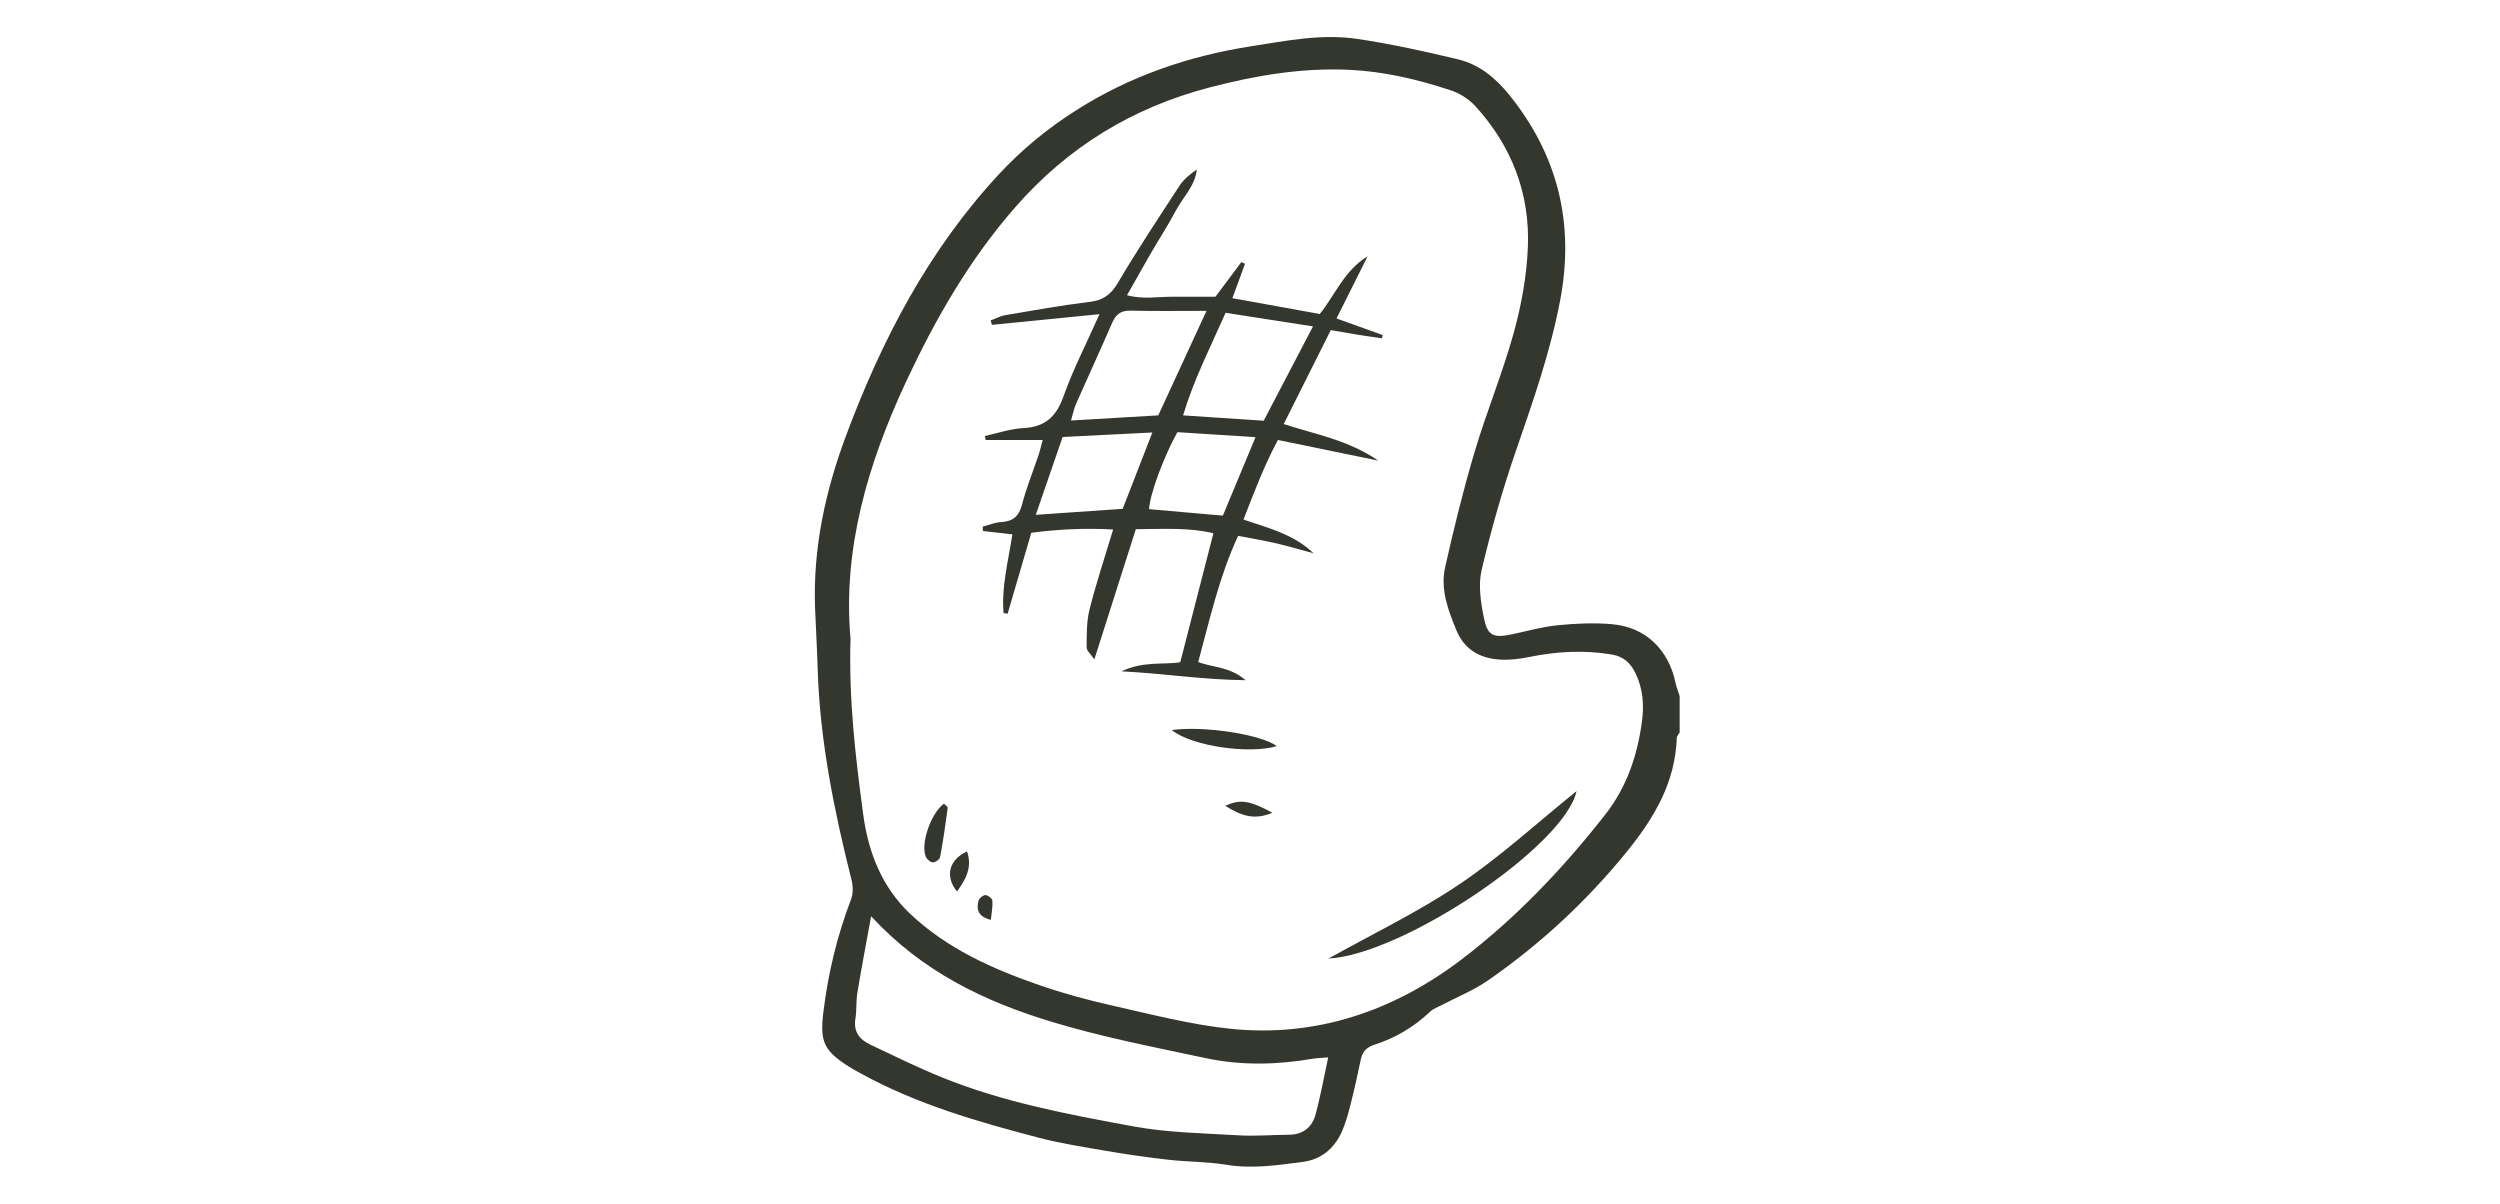 <svg width="405" height="195" viewBox="0 0 405 195" fill="none" xmlns="http://www.w3.org/2000/svg">
<path d="M272.083 118.69C271.932 118.971 271.652 119.241 271.641 119.521C271.403 126.692 268.023 132.436 263.661 137.835C257.128 145.902 249.612 152.888 241.103 158.795C238.792 160.404 236.114 161.484 233.598 162.801C232.94 163.147 232.173 163.406 231.655 163.913C229.063 166.364 226.05 168.157 222.681 169.237C221.321 169.679 220.705 170.392 220.435 171.688C219.949 174.042 219.431 176.396 218.837 178.728C218.438 180.316 218.017 181.925 217.347 183.404C216.138 186.071 214 187.842 211.106 188.22C207.002 188.76 202.899 189.386 198.698 188.695C195.578 188.188 192.371 188.231 189.218 187.875C185.859 187.497 182.512 187.011 179.175 186.438C175.515 185.812 171.822 185.24 168.236 184.3C158.378 181.72 148.584 178.901 139.567 173.966C138.898 173.599 138.217 173.232 137.569 172.822C133.358 170.176 132.807 168.664 133.401 163.838C134.168 157.607 135.626 151.582 137.861 145.718C138.217 144.789 138.206 143.569 137.958 142.587C135.129 131.335 132.818 119.997 132.462 108.345C132.365 105.063 132.17 101.791 132.041 98.508C131.684 88.833 133.704 79.557 137.062 70.562C142.85 55.045 150.419 40.543 161.779 28.276C165.515 24.238 169.748 20.771 174.402 17.823C183.052 12.338 192.522 9.088 202.586 7.511C208.32 6.615 214.075 5.438 219.874 6.302C225.381 7.122 230.834 8.321 236.255 9.627C239.645 10.448 242.28 12.629 244.483 15.351C252.409 25.155 255.098 36.234 252.755 48.609C251.178 56.924 248.403 64.861 245.649 72.83C243.436 79.222 241.578 85.766 240.023 92.353C239.451 94.783 239.883 97.59 240.401 100.117C240.984 103.033 241.956 103.378 244.915 102.763C247.377 102.244 249.817 101.542 252.301 101.294C255.227 101.002 258.229 100.862 261.156 101.121C266.587 101.586 270.334 105.257 271.446 110.656C271.598 111.369 271.878 112.06 272.105 112.762V118.679L272.083 118.69ZM137.785 103.464C137.483 113.388 138.595 122.61 139.826 131.842C140.669 138.159 142.893 143.742 147.482 148.072C153.4 153.655 160.732 156.948 168.312 159.572C172.232 160.933 176.26 162.023 180.309 162.931C186.594 164.345 192.889 165.986 199.282 166.656C213.222 168.114 225.791 163.773 236.762 155.437C245.574 148.731 253.219 140.686 260.076 131.929C263.564 127.469 265.27 122.329 266.004 116.833C266.35 114.22 266.166 111.606 264.978 109.123C264.158 107.406 263.035 106.348 261.08 106.024C256.588 105.279 252.161 105.527 247.723 106.434C246.135 106.758 244.461 106.963 242.853 106.844C239.699 106.618 237.216 105.203 235.942 102.115C234.592 98.843 233.318 95.463 234.106 91.932C235.51 85.647 237.054 79.374 238.89 73.197C240.822 66.707 243.436 60.401 245.239 53.879C246.481 49.376 247.334 44.657 247.517 40.003C247.863 31.343 244.883 23.654 239.03 17.219C237.972 16.052 236.449 15.091 234.948 14.605C229.646 12.867 224.215 11.571 218.6 11.312C210.868 10.945 203.298 12.241 195.891 14.184C183.505 17.424 173.02 23.795 164.511 33.524C157.06 42.033 151.532 51.665 146.791 61.816C140.55 75.195 136.5 89.049 137.785 103.443V103.464ZM141.122 148.418C140.312 152.856 139.556 156.819 138.898 160.803C138.671 162.196 138.8 163.654 138.574 165.047C138.239 167.153 139.265 168.416 140.982 169.226C144.837 171.051 148.659 172.941 152.601 174.539C162.589 178.588 173.16 180.553 183.678 182.486C189.228 183.501 194.973 183.577 200.631 183.922C203.352 184.084 206.106 183.847 208.838 183.825C211.149 183.814 212.585 182.562 213.146 180.478C213.924 177.562 214.464 174.582 215.166 171.299C214.064 171.396 213.33 171.396 212.607 171.526C206.84 172.509 201.052 172.638 195.329 171.418C186.993 169.636 178.646 168.038 170.45 165.555C159.468 162.229 149.48 157.467 141.111 148.428L141.122 148.418Z" fill="#34372D"/>
<path d="M194.098 107.233C196.474 108.183 199.152 107.935 201.787 110.192C194.768 110.116 188.591 109.101 181.68 108.756C185.265 107.05 188.516 107.73 191.204 107.276C192.997 100.29 194.735 93.541 196.571 86.392C192.727 85.442 188.559 85.691 184.002 85.734C181.799 92.634 179.629 99.458 177.285 106.823C176.691 105.937 176.022 105.408 176.033 104.879C176.054 102.817 176.011 100.689 176.508 98.713C177.577 94.491 178.959 90.345 180.33 85.777C175.871 85.529 171.595 85.723 167.07 86.306C165.785 90.723 164.511 95.074 163.237 99.426C163.021 99.394 162.805 99.35 162.578 99.318C162.211 95.064 163.345 90.906 164.003 86.565C162.319 86.371 160.775 86.198 159.231 86.025L159.198 85.313C160.192 85.053 161.174 84.632 162.179 84.578C164.101 84.47 165.072 83.639 165.569 81.728C166.293 78.985 167.372 76.329 168.269 73.64C168.506 72.938 168.658 72.214 168.917 71.275H159.673C159.63 71.059 159.598 70.843 159.555 70.627C161.628 70.184 163.679 69.461 165.764 69.353C169.284 69.169 171.109 67.539 172.286 64.213C173.851 59.807 176.022 55.617 178.117 50.899C172.07 51.492 166.379 52.065 160.699 52.626C160.624 52.389 160.559 52.151 160.483 51.914C161.282 51.622 162.06 51.19 162.891 51.05C167.416 50.283 171.94 49.462 176.497 48.912C178.667 48.653 179.931 47.778 181.065 45.867C184.239 40.5 187.684 35.295 191.096 30.069C191.777 29.032 192.781 28.201 193.893 27.466C193.569 30.198 191.593 32.002 190.427 34.226C189.25 36.45 187.868 38.567 186.604 40.748C185.298 43.005 184.013 45.294 182.576 47.832C185.179 48.523 187.533 48.069 189.865 48.069C192.165 48.069 194.465 48.069 196.906 48.069C198.256 46.266 199.681 44.355 201.106 42.454C201.301 42.551 201.495 42.638 201.689 42.735C201.042 44.506 200.394 46.266 199.649 48.307C204.443 49.171 209.032 50.002 213.805 50.866C216.289 47.789 217.79 43.793 221.558 41.515C219.928 44.776 218.297 48.037 216.515 51.59C219.172 52.54 221.58 53.415 223.999 54.278C223.966 54.451 223.934 54.624 223.891 54.807C222.627 54.624 221.364 54.451 220.1 54.246C218.707 54.019 217.315 53.782 215.587 53.479C213.092 58.457 210.609 63.414 207.963 68.694C213.114 70.379 218.319 71.243 223.286 74.622C217.498 73.435 212.391 72.387 207.024 71.275C204.789 75.432 203.19 79.687 201.441 84.168C205.544 85.572 209.605 86.555 212.79 89.632C210.814 89.103 208.838 88.509 206.851 88.045C204.842 87.58 202.812 87.235 200.577 86.803C197.489 93.465 195.977 100.376 194.109 107.255L194.098 107.233ZM195.459 50.359C191.032 50.359 187.101 50.423 183.17 50.326C181.605 50.283 180.784 50.899 180.179 52.281C178.268 56.687 176.249 61.06 174.305 65.455C173.97 66.21 173.83 67.042 173.506 68.122C178.452 67.83 183.106 67.56 187.641 67.29C190.243 61.654 192.748 56.233 195.459 50.348V50.359ZM198.547 50.672C196.042 56.341 193.386 61.524 191.658 67.29C196.29 67.603 200.512 67.874 204.724 68.154C207.391 63.047 209.95 58.133 212.704 52.875C207.877 52.119 203.385 51.417 198.547 50.672ZM167.783 83.401C172.934 83.045 177.361 82.732 181.875 82.43C183.451 78.38 184.974 74.439 186.68 70.066C181.583 70.314 176.951 70.552 172.145 70.789C170.709 74.946 169.338 78.931 167.794 83.412L167.783 83.401ZM198.104 83.531C199.886 79.255 201.581 75.184 203.396 70.821C198.774 70.53 194.66 70.26 190.74 70.011C188.494 74.018 186.226 80.237 186.151 82.484C190.038 82.818 193.936 83.164 198.104 83.531Z" fill="#34372D"/>
<path d="M215.219 155.285C222.314 151.312 229.722 147.77 236.46 143.224C243.09 138.764 249.029 133.289 255.4 128.16C253.51 137.036 227.27 154.638 215.23 155.285H215.219Z" fill="#34372D"/>
<path d="M189.833 118.269C195.113 117.534 204.4 119.014 206.84 120.871C202.435 122.21 193.029 120.893 189.833 118.269Z" fill="#34372D"/>
<path d="M152.925 130.201C153.13 130.428 153.562 130.687 153.529 130.892C153.173 133.549 152.795 136.205 152.298 138.84C152.233 139.207 151.542 139.714 151.143 139.704C150.743 139.704 150.171 139.218 149.987 138.797C149.08 136.723 150.819 131.702 152.914 130.201H152.925Z" fill="#34372D"/>
<path d="M155.03 144.422C153.022 141.917 153.756 139.261 156.661 137.922C157.535 140.481 156.51 142.403 155.03 144.422Z" fill="#34372D"/>
<path d="M206.127 131.659C203.017 133.008 200.815 131.983 198.482 130.536C200.933 129.445 202.337 129.639 206.127 131.659Z" fill="#34372D"/>
<path d="M160.527 149.022C158.345 148.471 158.172 147.251 158.529 145.89C158.637 145.502 159.274 144.994 159.652 145.005C160.051 145.016 160.742 145.567 160.764 145.912C160.84 146.884 160.635 147.877 160.516 149.011L160.527 149.022Z" fill="#34372D"/>
</svg>

